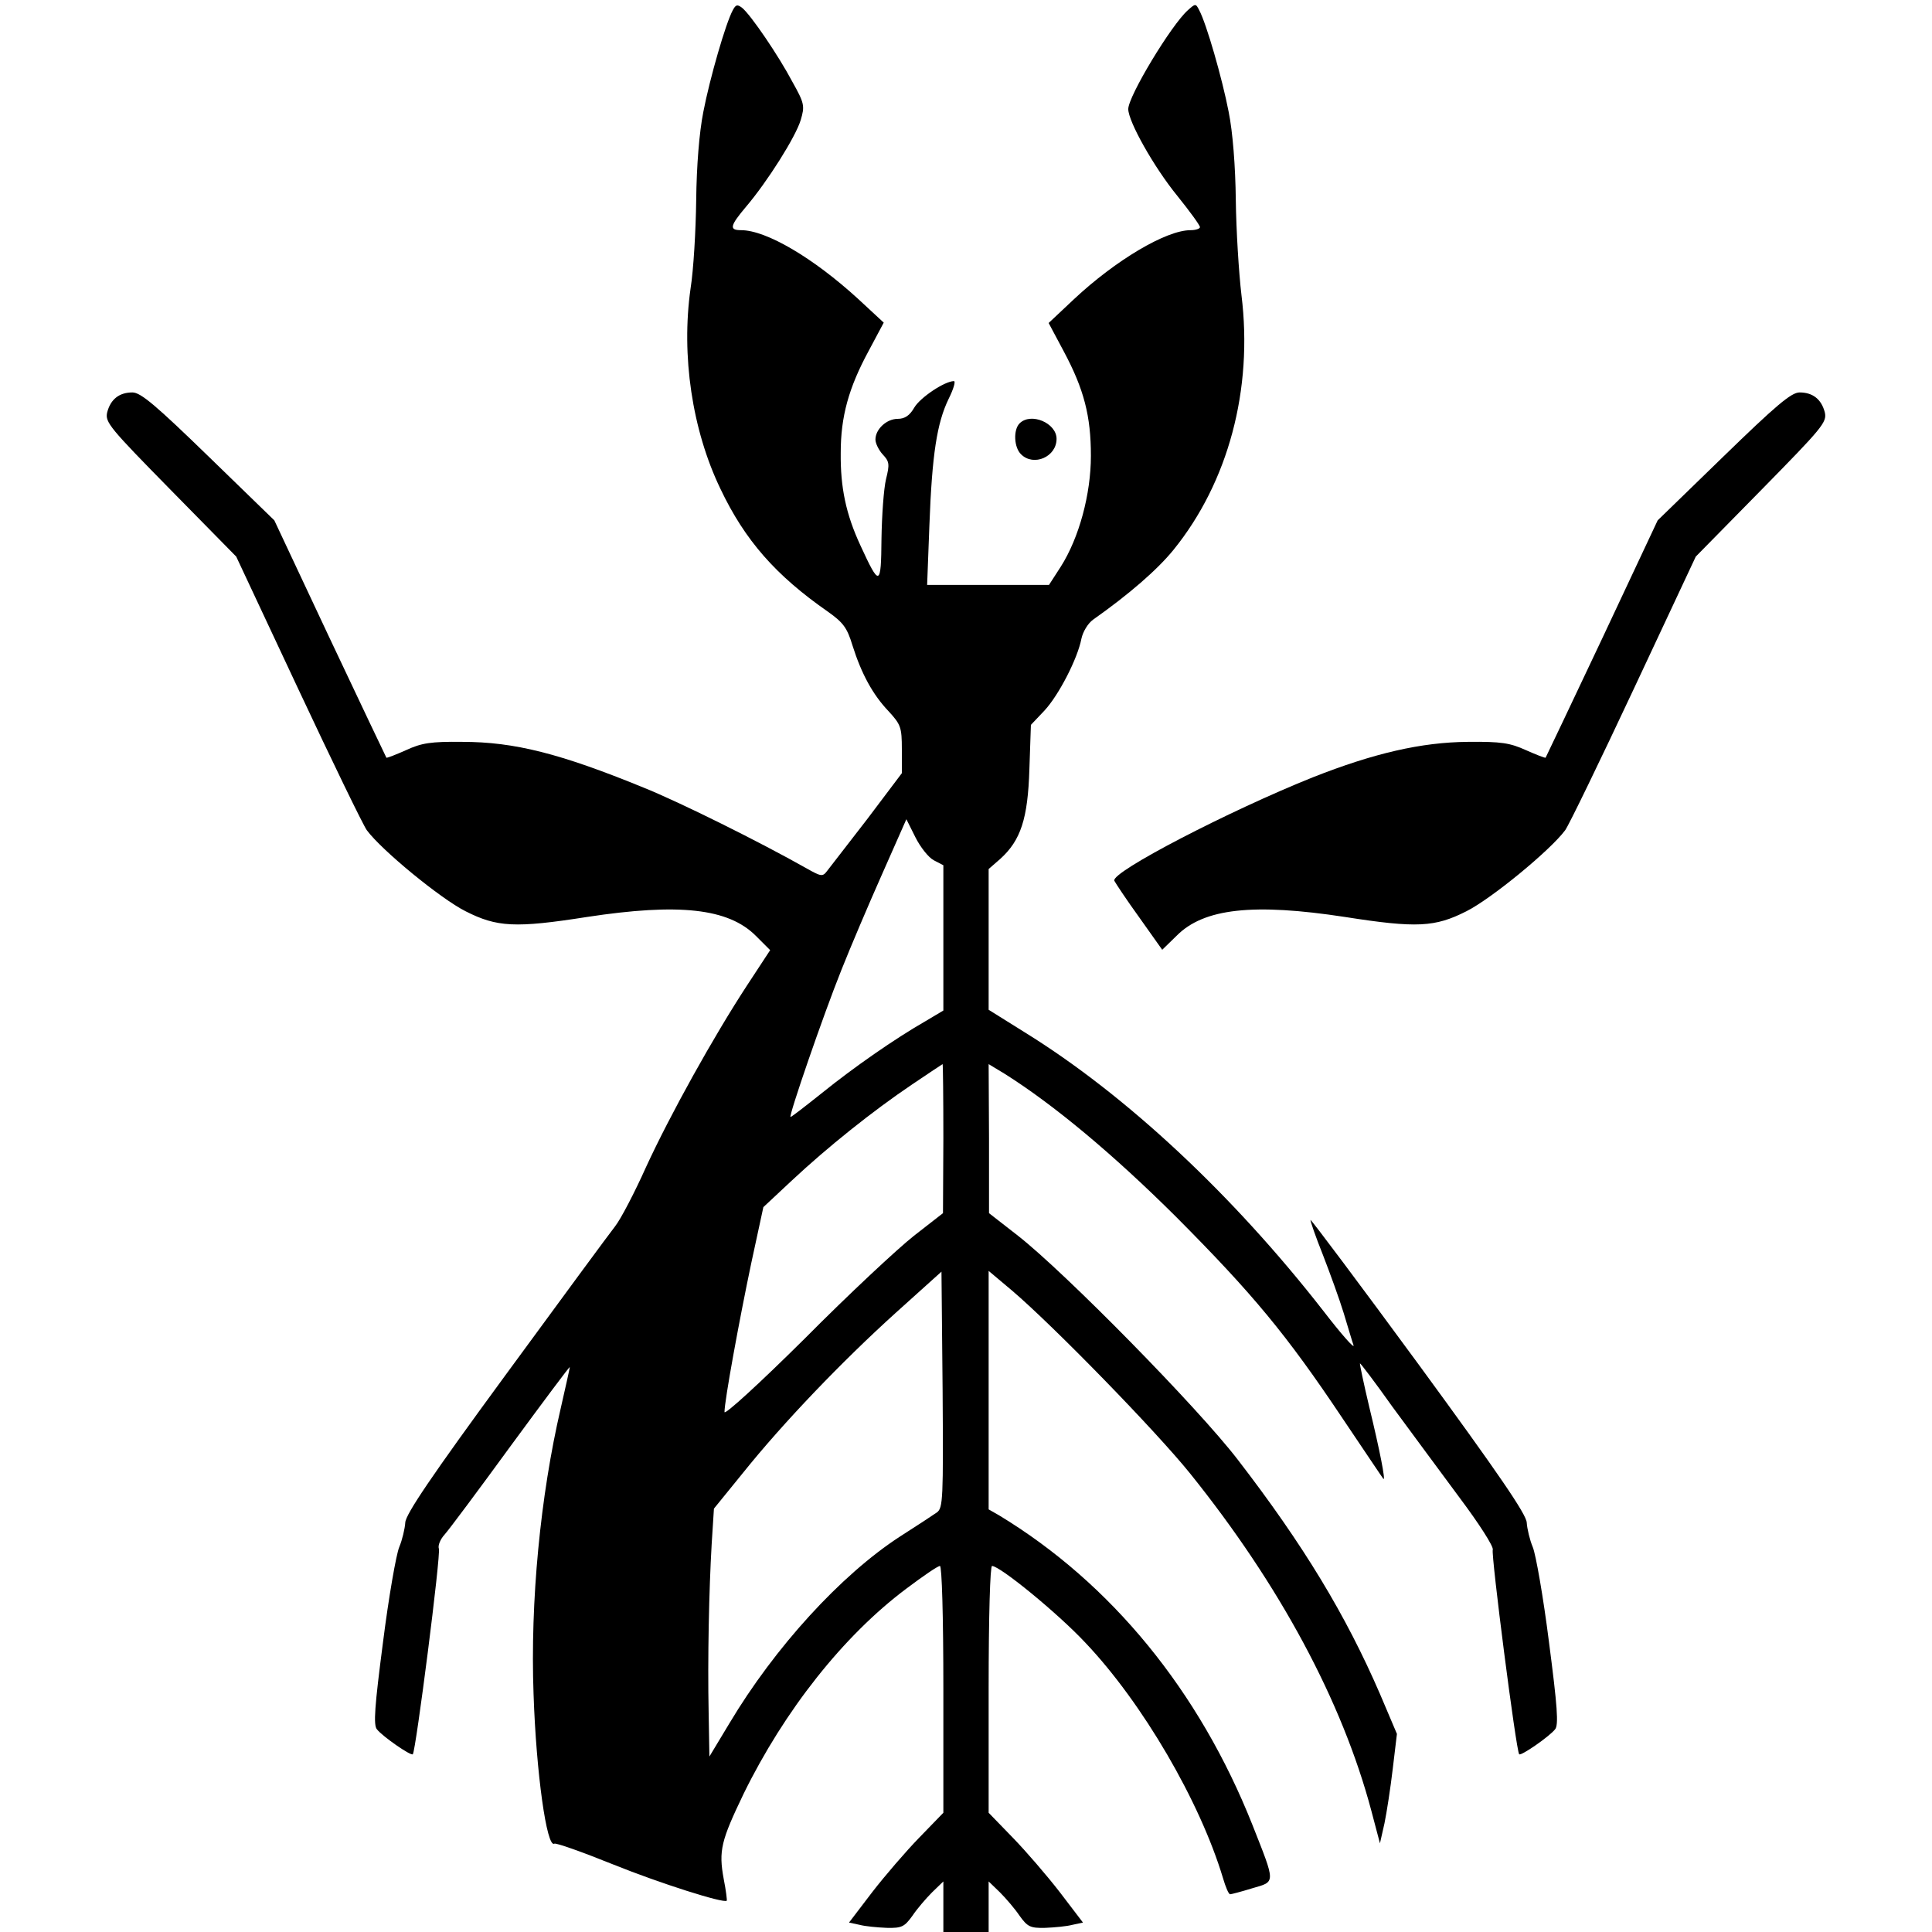 <?xml version="1.0" standalone="no"?>
<!DOCTYPE svg PUBLIC "-//W3C//DTD SVG 20010904//EN"
 "http://www.w3.org/TR/2001/REC-SVG-20010904/DTD/svg10.dtd">
<svg version="1.0" xmlns="http://www.w3.org/2000/svg"
 width="512pt" height="512pt" viewBox="0 0 512 512"
 preserveAspectRatio="xMidYMid meet">
<g transform="translate(0,512) scale(0.1,-0.1)"
fill="#000000" stroke="none">
<path d="M1942 5093 c-19 -35 -61 -181 -78 -269 -11 -55 -18 -144 -19 -234 -1
-80 -7 -185 -15 -235 -25 -177 4 -374 79 -530 65 -137 147 -230 285 -326 41
-29 51 -43 65 -89 24 -76 54 -131 96 -175 32 -35 35 -42 35 -101 l0 -63 -92
-122 c-51 -66 -99 -128 -106 -137 -12 -16 -16 -15 -55 7 -124 70 -335 175
-432 214 -220 90 -342 121 -480 121 -83 1 -108 -3 -149 -22 -27 -12 -50 -21
-52 -20 -1 2 -69 144 -150 316 l-147 313 -174 169 c-139 135 -180 170 -202
170 -35 0 -58 -18 -67 -53 -6 -26 7 -41 168 -205 l174 -177 164 -350 c90 -192
172 -361 182 -375 39 -53 196 -182 262 -215 83 -42 131 -45 322 -15 243 37
374 23 447 -50 l38 -38 -61 -93 c-89 -136 -204 -343 -268 -482 -30 -67 -67
-138 -82 -157 -15 -19 -146 -197 -291 -395 -195 -266 -264 -368 -265 -390 -1
-16 -8 -46 -16 -65 -8 -19 -28 -133 -43 -252 -22 -169 -26 -220 -16 -231 15
-19 90 -71 95 -66 8 9 75 531 69 545 -3 8 4 25 15 37 11 12 90 118 176 236 86
117 156 211 156 208 0 -3 -11 -52 -24 -109 -54 -232 -81 -512 -72 -758 7 -209
35 -408 55 -396 4 3 74 -22 156 -55 124 -50 294 -104 301 -96 1 1 -2 27 -8 57
-14 76 -7 102 53 227 108 220 264 418 431 543 44 33 83 60 89 60 5 0 9 -130 9
-327 l0 -327 -64 -66 c-35 -36 -91 -101 -125 -145 l-61 -80 28 -6 c15 -4 47
-7 72 -8 40 -1 47 3 68 32 12 18 36 46 52 62 l30 29 0 -67 0 -67 60 0 60 0 0
67 0 67 30 -29 c16 -16 40 -44 52 -62 21 -29 28 -33 68 -32 25 1 57 4 72 8
l28 6 -61 80 c-34 44 -90 109 -125 145 l-64 66 0 327 c0 197 4 327 9 327 21 0
174 -125 247 -203 152 -160 304 -421 365 -624 7 -24 15 -43 19 -43 3 0 30 7
59 16 62 18 62 11 0 168 -141 355 -374 640 -671 820 l-28 16 0 316 0 316 63
-53 c110 -94 380 -371 471 -484 238 -296 403 -604 480 -893 l23 -87 12 53 c6
29 16 94 22 145 l11 92 -45 106 c-90 208 -202 394 -377 621 -106 138 -457 495
-582 593 l-77 60 0 198 -1 197 43 -26 c130 -82 286 -212 453 -378 204 -205
293 -312 442 -535 58 -86 106 -158 108 -160 7 -8 -10 78 -37 189 -15 63 -26
116 -25 117 1 1 40 -50 86 -115 47 -64 127 -172 178 -241 51 -68 91 -130 88
-138 -5 -12 62 -534 70 -542 5 -5 80 47 95 66 10 11 6 62 -16 231 -15 119 -35
233 -43 252 -8 19 -15 49 -16 65 -1 22 -75 130 -285 417 -157 214 -286 386
-288 385 -1 -2 13 -43 33 -93 19 -49 44 -118 55 -154 11 -36 22 -74 26 -85 3
-11 -33 30 -80 91 -240 308 -524 573 -791 738 l-96 60 0 186 0 187 31 27 c54
49 73 106 77 238 l4 117 36 38 c38 41 88 138 98 191 4 18 17 40 31 50 95 67
170 132 213 185 145 179 211 425 180 675 -7 59 -14 172 -15 252 -1 89 -8 180
-19 234 -17 88 -59 234 -78 269 -9 18 -10 18 -30 0 -44 -39 -158 -228 -158
-262 0 -33 68 -154 130 -230 33 -41 60 -78 60 -83 0 -4 -11 -8 -25 -8 -65 0
-199 -80 -309 -183 l-67 -63 40 -75 c54 -101 72 -172 72 -277 0 -101 -31 -217
-80 -294 l-31 -48 -161 0 -162 0 6 158 c7 188 20 271 51 335 13 26 19 47 14
47 -24 0 -89 -43 -105 -70 -12 -21 -25 -30 -44 -30 -29 0 -59 -27 -59 -55 0
-10 9 -28 19 -39 18 -19 19 -26 9 -66 -6 -25 -11 -96 -12 -158 -1 -127 -5
-128 -56 -17 -38 82 -53 153 -52 245 0 96 21 172 74 270 l40 75 -68 63 c-118
108 -243 182 -310 182 -32 0 -30 11 13 62 57 67 132 186 145 230 11 37 10 44
-22 101 -37 70 -110 177 -133 196 -13 10 -17 9 -25 -6z m533 -2253 l25 -13 0
-193 0 -192 -47 -28 c-82 -47 -191 -123 -274 -190 -44 -35 -81 -64 -84 -64 -6
0 86 268 135 390 23 58 71 171 107 252 l65 147 24 -48 c13 -26 35 -54 49 -61z
m25 -737 l-1 -198 -77 -60 c-42 -33 -173 -155 -289 -272 -121 -120 -213 -204
-213 -195 0 30 39 243 71 395 l32 148 76 71 c93 87 214 184 318 254 43 29 79
53 81 54 1 0 2 -89 2 -197z m-17 -991 c-10 -7 -54 -36 -98 -64 -157 -102 -332
-294 -452 -495 l-53 -88 -2 115 c-3 145 1 328 8 448 l6 94 78 96 c106 132 261
294 405 424 l120 108 3 -313 c2 -290 1 -313 -15 -325z"/>
<path d="M4567 3910 l-174 -169 -147 -313 c-81 -172 -149 -314 -150 -316 -2
-1 -25 8 -52 20 -42 19 -65 23 -154 22 -123 -1 -249 -30 -411 -94 -220 -88
-535 -251 -526 -274 3 -6 32 -50 66 -97 l61 -86 38 37 c72 73 204 87 446 50
191 -30 239 -27 322 15 66 33 223 162 262 215 10 14 92 183 182 375 l164 350
174 177 c161 164 174 179 168 205 -9 35 -32 53 -67 53 -22 0 -63 -35 -202
-170z"/>
<path d="M2702 3998 c-17 -17 -15 -64 4 -82 33 -33 94 -7 94 41 0 42 -68 71
-98 41z"/>
</g>
</svg>
